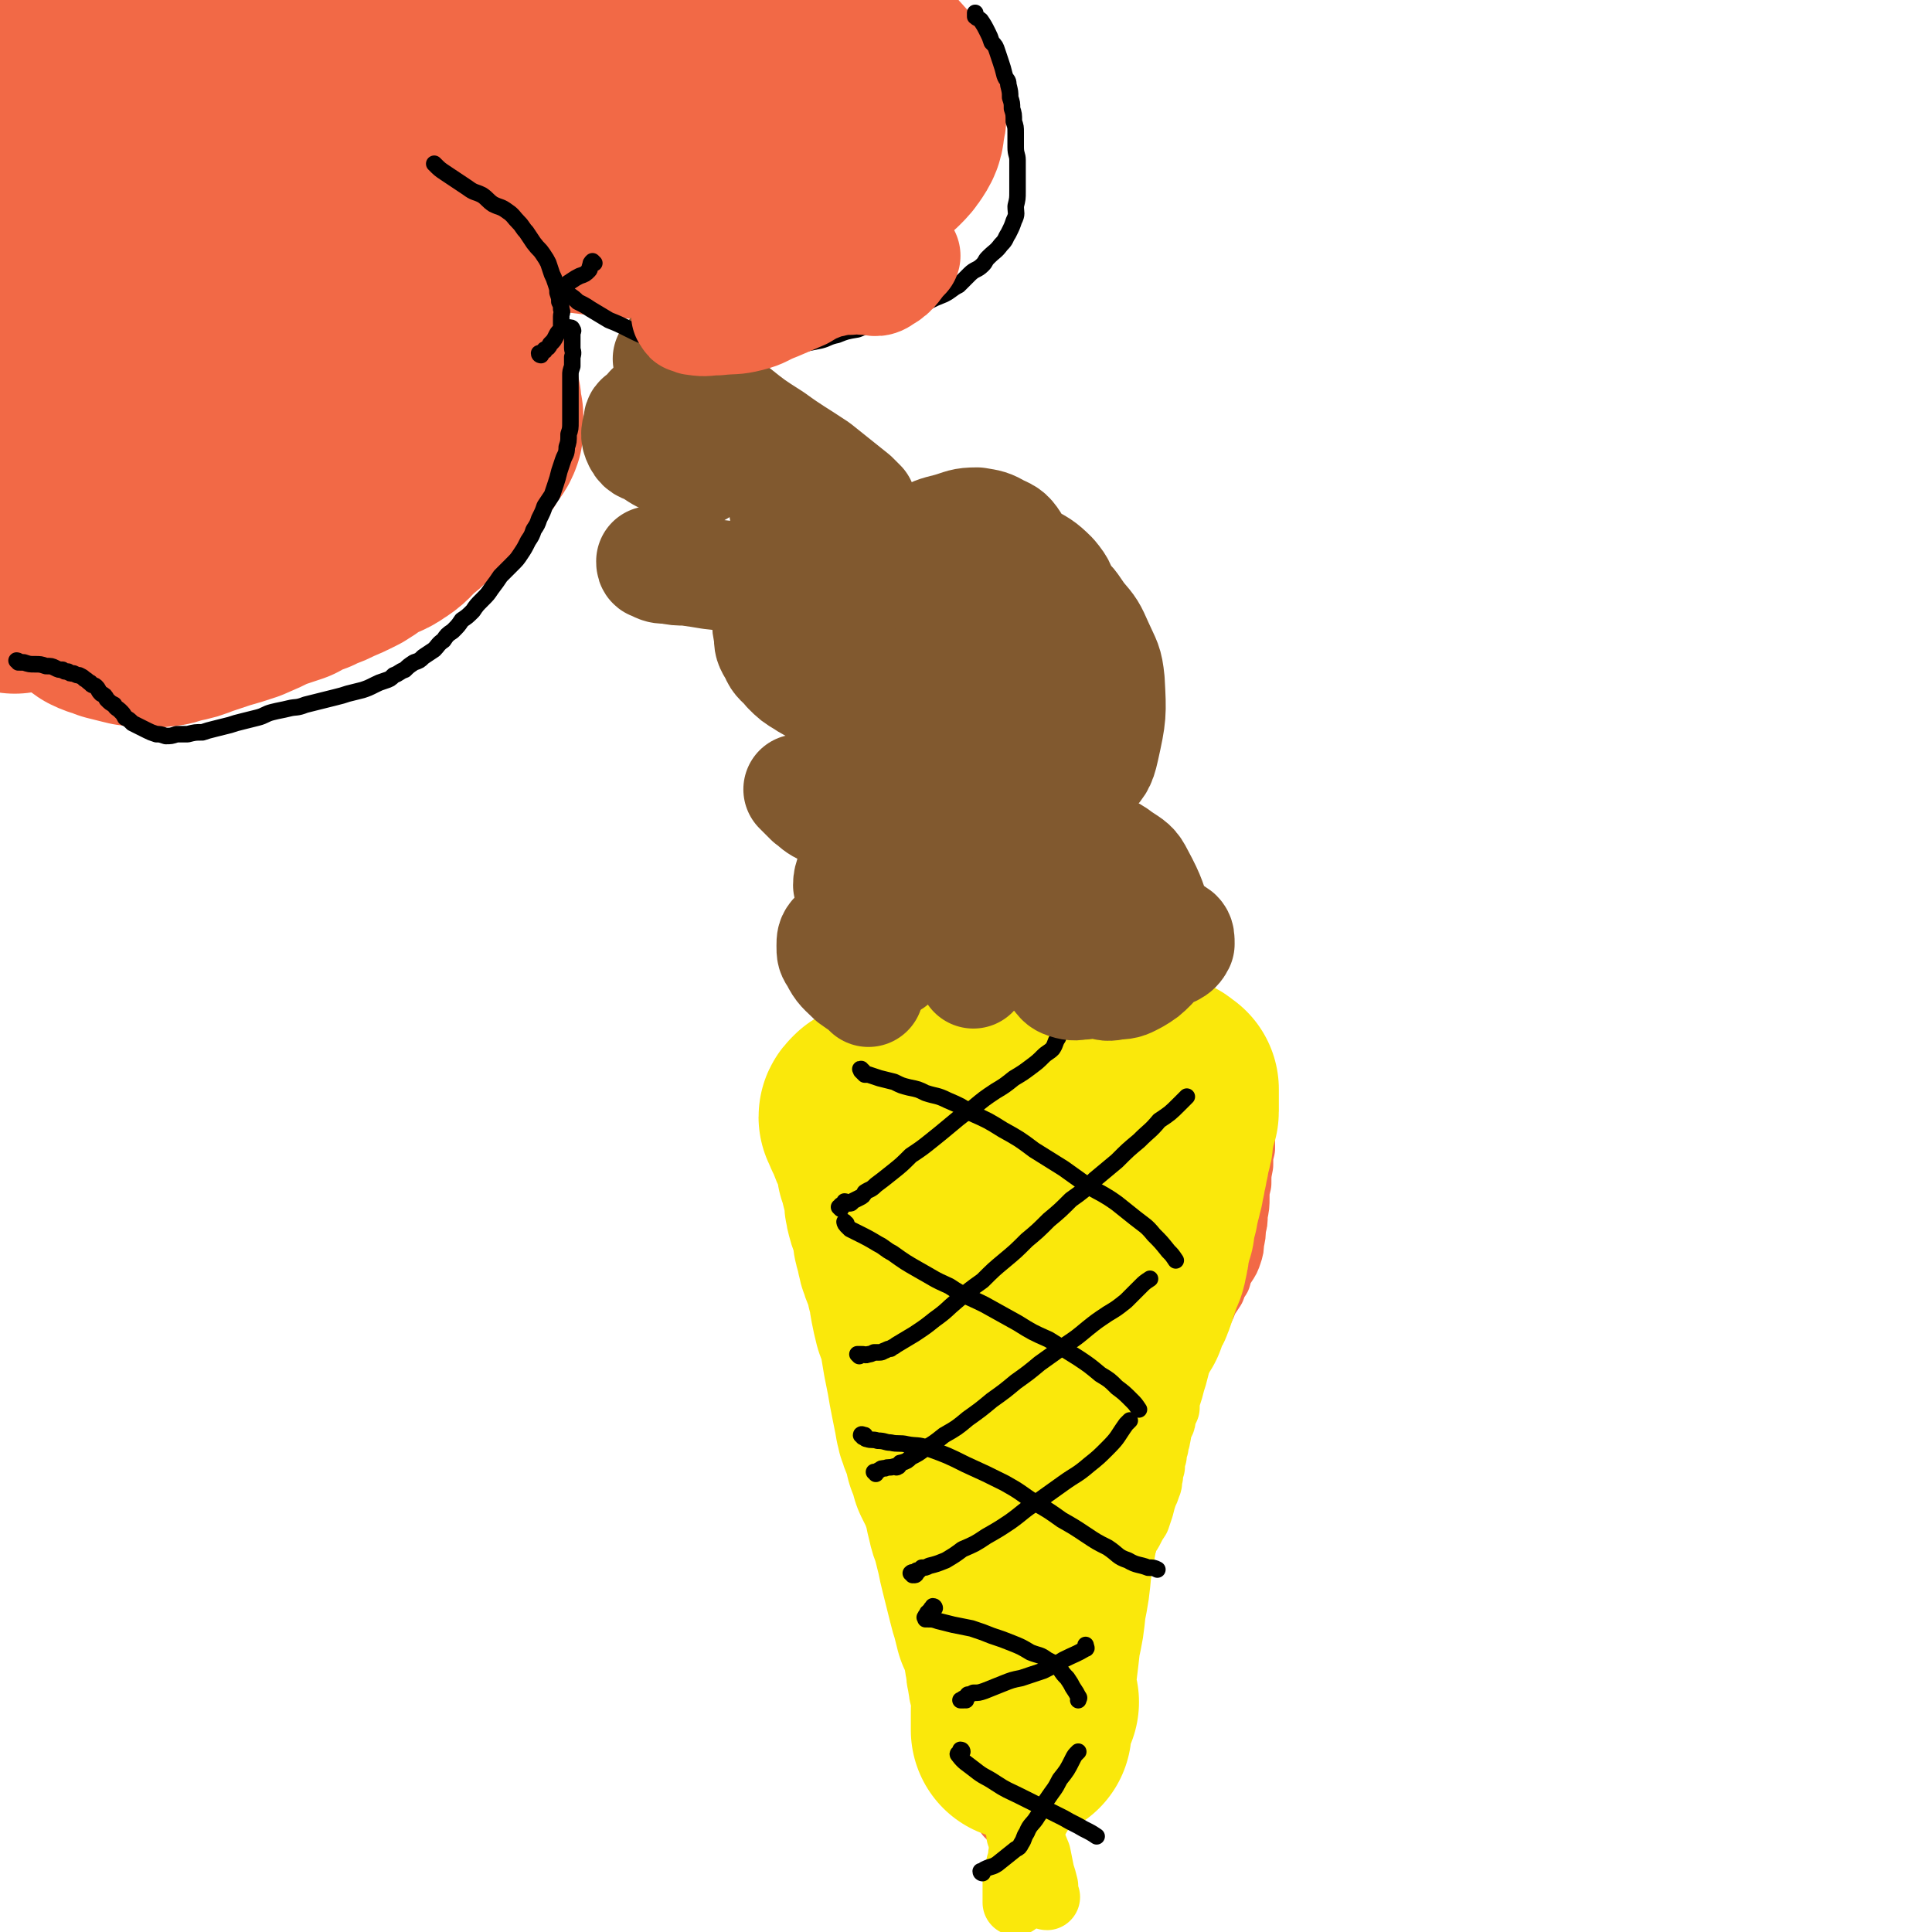 <svg viewBox='0 0 1050 1050' version='1.1' xmlns='http://www.w3.org/2000/svg' xmlns:xlink='http://www.w3.org/1999/xlink'><g fill='none' stroke='#F26946' stroke-width='36' stroke-linecap='round' stroke-linejoin='round'><path d='M549,987c0,0 -1,-1 -1,-1 1,0 1,0 2,0 0,1 0,1 1,1 1,0 1,0 1,0 1,-1 1,-1 1,-1 0,-1 -1,-1 -1,-1 0,0 0,0 0,0 0,0 0,-1 -1,-1 0,-1 -1,-1 -2,-2 -1,-2 -1,-2 -2,-3 -1,-3 -1,-3 -2,-6 -1,-4 -1,-4 -3,-8 -2,-6 -1,-6 -3,-11 -2,-6 -2,-6 -4,-11 -2,-6 -2,-6 -4,-12 -2,-6 -3,-6 -5,-13 -2,-7 -2,-7 -4,-14 -3,-7 -3,-7 -5,-14 -3,-7 -3,-7 -6,-14 -2,-6 -2,-7 -3,-13 -2,-6 -2,-6 -3,-12 -2,-5 -2,-5 -4,-10 -1,-5 -2,-4 -3,-9 -1,-4 -1,-4 -2,-7 -1,-4 -1,-4 -2,-8 -1,-4 -1,-4 -1,-8 -1,-3 -1,-3 -2,-6 0,-3 0,-3 0,-7 -1,-2 -1,-2 -2,-5 0,-3 0,-3 -1,-5 0,-3 0,-3 -1,-6 -1,-3 -1,-3 -1,-5 0,-3 0,-3 0,-5 0,-2 0,-2 -1,-5 0,-2 0,-2 -1,-5 0,-2 0,-2 -1,-5 -1,-2 0,-2 -1,-5 0,-2 -1,-2 -1,-4 -1,-3 -1,-3 -1,-6 0,-2 0,-2 0,-4 -1,-2 0,-2 -1,-4 0,-2 0,-2 0,-4 -1,-3 -1,-3 -1,-5 -1,-2 -1,-2 -1,-5 -1,-2 -1,-2 -1,-5 -1,-3 -1,-3 -1,-6 -1,-2 -1,-2 -2,-4 0,-3 0,-3 -1,-6 0,-2 0,-2 -1,-4 0,-3 0,-3 -1,-5 0,-3 -1,-3 -1,-5 0,-2 0,-2 0,-5 0,-2 -1,-2 -1,-4 0,-2 0,-2 -1,-4 0,-2 0,-2 -1,-4 0,-2 0,-2 0,-4 0,-1 -1,-1 -1,-3 -1,-2 0,-2 -1,-3 0,-2 -1,-2 -1,-4 0,-2 0,-2 1,-4 0,-2 0,-2 0,-4 -1,-2 -1,-2 -1,-4 0,-2 0,-2 0,-4 0,-2 0,-2 0,-4 0,-1 0,-1 0,-3 0,-2 -1,-2 -1,-4 0,-2 0,-2 -1,-3 0,-2 1,-2 0,-4 0,-1 0,-1 -1,-2 -1,-2 -1,-2 -1,-3 -1,-1 -1,-1 -1,-2 -1,-2 -1,-2 -1,-4 -1,-1 0,-1 -1,-1 0,-1 -1,-1 -1,-2 0,-1 0,-1 0,-2 0,-1 1,-1 0,-2 0,-1 -1,-1 -1,-2 0,0 1,0 1,-1 0,-1 0,-1 0,-2 -1,-1 -1,-1 -1,-2 0,-1 0,-1 0,-2 0,-1 0,-1 0,-2 0,-1 0,-1 0,-2 0,-1 0,-1 0,-1 0,-1 0,-1 0,-1 0,0 0,0 0,0 0,0 -1,-1 0,-1 1,0 1,0 2,0 2,0 2,0 3,0 2,0 2,0 4,0 4,0 4,0 7,0 5,0 5,0 9,0 6,0 6,0 12,0 7,-1 7,-1 14,-1 7,-1 7,-1 14,-1 7,-1 7,0 14,0 6,0 6,0 11,0 5,0 5,0 10,0 4,0 4,-1 7,-1 3,0 3,0 6,0 3,0 3,1 5,0 3,0 3,-1 6,-1 2,0 2,0 5,0 2,0 2,0 5,0 2,0 2,0 4,0 2,0 2,0 5,0 2,0 2,-1 4,-2 2,0 2,1 4,1 2,0 2,0 3,0 2,0 2,0 4,0 1,0 2,0 3,0 2,0 2,-1 3,-1 2,0 2,0 3,0 1,0 1,0 2,0 1,0 1,0 2,0 1,0 1,0 2,0 1,0 1,0 2,0 2,0 2,0 3,0 1,0 1,0 3,0 1,0 1,0 2,0 1,0 1,0 3,0 1,0 1,0 3,0 1,0 1,0 3,0 2,0 2,0 3,0 2,0 2,1 4,1 1,0 1,0 3,0 1,0 1,1 3,1 1,0 1,0 2,0 1,0 1,0 2,0 1,0 1,0 3,0 1,0 1,0 2,1 1,0 1,0 2,0 1,1 1,1 2,1 1,0 1,0 1,1 1,0 1,0 1,1 0,0 0,0 0,1 0,0 0,0 0,1 0,0 0,0 0,1 0,0 0,0 0,1 0,1 0,1 1,1 0,1 0,1 0,2 0,1 0,1 0,2 0,2 0,2 0,3 0,2 0,2 0,3 0,2 0,2 0,4 0,6 1,6 0,12 0,5 0,5 0,9 -1,4 -1,4 -1,9 -1,5 -1,5 -1,10 -1,4 -1,4 -1,8 0,4 0,4 -1,9 0,4 0,4 -1,7 0,4 0,4 -1,8 0,3 0,3 -1,6 -1,3 -1,3 -3,6 -2,3 -2,3 -3,7 -2,3 -2,3 -3,6 -2,3 -2,3 -4,6 -1,3 -1,3 -3,7 -1,3 -1,3 -3,6 -2,3 -2,3 -3,6 -2,3 -2,3 -3,6 -2,3 -1,3 -2,6 -2,4 -2,4 -3,8 -2,4 -1,4 -3,8 -1,4 0,4 -2,8 -1,5 -2,5 -3,9 -2,5 -2,5 -3,10 -2,4 -2,4 -4,8 -1,4 -1,4 -3,9 -1,4 -1,4 -3,8 -1,4 -1,4 -3,8 -2,4 -1,4 -3,8 -2,4 -2,4 -3,7 -2,4 -2,4 -4,8 -1,3 -1,3 -3,7 -1,3 -1,3 -3,6 -1,3 -1,3 -3,6 -2,4 -2,4 -3,7 -2,3 -2,3 -3,6 -2,3 -2,3 -4,5 -1,3 -1,3 -2,6 -1,3 -1,3 -2,6 -1,3 -1,3 -2,5 -1,3 -1,4 -2,7 -1,3 -2,3 -2,6 -1,3 -1,3 -2,7 0,2 0,2 -1,5 -1,4 -1,4 -2,8 0,4 0,4 -1,8 0,3 0,3 -1,6 0,3 0,3 -1,6 0,3 0,3 -1,7 0,2 0,2 -1,5 -1,2 -1,2 -1,4 0,2 0,2 -1,4 0,1 1,1 0,1 0,1 0,2 -1,2 0,-1 1,-1 1,-2 0,-1 -1,-1 -1,-1 0,0 0,0 0,0 0,0 0,0 0,-1 0,0 0,0 0,-1 0,0 -1,0 -1,-1 '/><path d='M541,781c0,0 -1,-1 -1,-1 1,0 1,1 2,2 1,1 1,1 1,1 1,0 1,1 1,1 0,1 0,1 0,3 0,1 0,1 0,3 1,6 0,6 1,11 2,10 2,10 5,19 3,10 3,10 6,20 2,8 3,8 5,16 2,8 2,8 4,16 2,6 2,6 3,13 1,5 1,5 2,10 0,1 0,3 1,3 0,0 1,-1 1,-3 0,-5 0,-5 0,-10 -1,-18 -1,-18 -2,-35 -1,-12 -1,-12 -1,-23 -1,-12 -1,-12 -2,-24 -1,-11 -1,-11 -3,-22 -1,-12 0,-12 -1,-23 -1,-10 -1,-10 -3,-20 -1,-7 -1,-7 -2,-14 -2,-4 -2,-5 -4,-8 0,-1 -1,0 -1,0 -2,3 -2,3 -2,6 -2,14 -2,14 -4,29 -2,21 -2,21 -4,43 -2,25 -3,24 -5,49 -2,18 -2,18 -1,36 1,9 1,10 5,18 1,5 3,4 6,7 4,2 4,2 7,3 3,0 4,0 7,-1 3,-2 3,-2 5,-5 4,-3 5,-3 7,-7 4,-5 3,-6 5,-12 2,-7 3,-7 3,-15 1,-9 1,-9 0,-19 0,-10 -1,-10 -2,-21 -1,-10 -1,-10 -3,-21 -1,-11 -1,-11 -3,-21 -2,-10 -1,-10 -3,-20 -2,-8 -2,-9 -4,-17 -2,-5 -2,-5 -5,-10 -1,-3 -1,-4 -3,-5 -1,-1 -2,0 -3,0 -2,1 -2,1 -3,3 -3,4 -2,5 -4,10 -1,7 -1,7 -3,13 -1,8 -1,9 -3,17 -1,9 -2,9 -3,18 -1,9 -1,9 -2,18 -1,8 -1,8 -1,17 0,6 0,6 1,12 0,4 0,4 2,7 0,1 1,1 2,0 1,-1 1,-2 1,-3 1,-4 1,-4 1,-8 1,-4 1,-5 1,-9 -1,-8 -1,-8 -2,-16 -4,-18 -4,-18 -9,-36 -5,-24 -5,-24 -11,-48 -6,-26 -6,-26 -13,-52 -4,-14 -3,-15 -9,-28 -2,-6 -3,-7 -7,-10 -1,-1 -1,2 -2,3 0,1 0,1 0,2 0,2 0,2 0,4 0,1 0,1 0,3 0,3 -1,3 0,6 2,9 3,8 6,17 4,15 4,15 8,30 5,21 5,22 9,43 4,17 4,17 7,35 1,9 1,9 2,19 1,5 1,5 3,10 1,1 2,2 3,2 2,0 2,-1 4,-3 2,-3 2,-3 3,-7 2,-10 2,-10 3,-20 1,-13 0,-13 1,-27 0,-11 1,-11 1,-23 0,-10 -1,-10 -2,-20 -2,-9 -2,-9 -3,-18 -2,-9 -1,-9 -3,-17 -2,-7 -3,-7 -5,-13 -2,-5 -1,-5 -3,-10 -1,-2 -2,-2 -3,-4 -2,-2 -2,-2 -3,-3 -2,-1 -2,-1 -4,-2 -1,0 -1,0 -3,-1 -1,0 -1,0 -3,-1 -1,0 -2,0 -2,1 -1,0 -2,0 -2,1 0,6 0,6 0,12 2,12 2,12 5,25 3,15 3,15 6,30 3,13 2,13 5,26 3,10 3,10 6,19 2,8 2,8 5,15 2,5 2,7 6,10 3,2 5,1 8,-1 5,-2 6,-3 9,-8 5,-8 5,-8 9,-17 6,-17 5,-18 9,-36 4,-16 5,-16 8,-32 2,-13 2,-13 4,-26 1,-9 1,-9 2,-17 1,-6 1,-6 1,-13 0,-3 0,-3 0,-7 0,-2 0,-2 0,-4 0,0 0,0 0,0 -1,2 -1,2 -1,3 0,2 0,2 -1,5 -1,6 -1,6 -2,12 -2,10 -2,10 -4,19 -2,11 -2,11 -3,21 -1,11 -1,11 -2,21 -1,9 -1,9 -1,19 0,7 0,7 2,14 1,6 0,7 3,12 2,3 3,4 6,5 3,1 4,1 7,-1 5,-2 5,-2 9,-6 5,-5 5,-5 8,-12 5,-7 5,-7 8,-15 3,-9 2,-9 4,-18 2,-9 2,-9 4,-19 1,-9 2,-9 3,-18 0,-6 -1,-6 -1,-13 0,-4 0,-4 0,-9 0,-1 0,-2 -1,-3 -1,0 -1,-1 -1,0 -1,0 -1,1 -1,2 -5,6 -5,6 -9,13 -10,14 -11,14 -18,29 -17,32 -18,32 -31,65 -4,11 -4,12 -4,23 0,7 2,7 5,13 3,6 3,7 7,11 3,3 3,2 7,3 4,2 4,2 8,2 3,1 4,1 7,0 7,-5 7,-5 12,-12 9,-12 9,-12 15,-26 8,-15 7,-16 13,-32 4,-13 4,-13 8,-26 2,-9 2,-9 2,-19 1,-8 1,-8 0,-15 0,-5 1,-5 -1,-9 -2,-5 -2,-5 -6,-9 -2,-1 -2,-1 -5,-1 -2,-1 -2,-1 -5,-1 -3,1 -3,1 -5,2 -4,1 -5,0 -8,2 -16,15 -16,16 -30,33 -7,8 -6,9 -11,18 -4,9 -6,9 -8,19 -2,9 0,9 0,18 0,8 -1,8 0,16 1,7 1,7 3,13 1,5 0,6 3,10 1,2 2,2 5,2 2,0 3,0 5,-3 4,-4 4,-5 6,-10 4,-8 4,-8 7,-17 3,-10 3,-10 5,-20 2,-11 2,-11 3,-23 2,-11 2,-11 2,-22 1,-10 1,-10 1,-20 -1,-8 0,-8 -1,-16 -1,-6 -1,-6 -4,-12 -4,-8 -5,-8 -11,-15 -2,-3 -3,-2 -6,-3 -4,-2 -4,-1 -8,-2 -4,-1 -4,-1 -7,-2 -4,-1 -3,-2 -7,-2 -3,-1 -3,-1 -6,-1 -3,-1 -3,-1 -6,0 -4,0 -4,0 -7,0 -3,0 -3,0 -6,1 -3,1 -3,1 -6,3 -2,2 -3,2 -4,5 -1,3 -1,4 1,7 1,5 1,6 4,9 6,5 7,5 14,8 9,5 9,5 18,8 10,3 10,3 20,4 10,2 10,2 21,1 10,0 10,-1 20,-2 9,-2 10,-1 19,-3 7,-2 6,-2 13,-5 5,-2 5,-1 9,-4 2,-1 4,-2 4,-4 0,-1 -1,-2 -3,-3 -2,-2 -3,-2 -6,-4 -4,-3 -4,-3 -10,-5 -5,-3 -5,-3 -11,-5 -6,-3 -6,-3 -12,-5 -7,-3 -7,-4 -15,-6 -9,-2 -9,-2 -17,-4 -10,-2 -10,-2 -20,-4 -10,-1 -10,0 -20,-1 -11,-1 -11,-1 -22,-1 -10,0 -10,0 -19,0 -7,0 -7,0 -14,0 -3,0 -3,1 -7,1 -1,0 -2,1 -3,1 0,0 1,0 1,0 2,1 2,1 3,2 5,0 5,-1 10,0 11,2 11,2 21,4 11,2 11,2 22,4 12,1 12,1 23,3 11,1 11,2 22,2 9,1 9,0 18,0 8,-1 8,-1 15,-3 7,-1 7,-1 13,-4 3,-2 3,-2 6,-5 2,-2 3,-2 4,-4 0,-2 0,-2 0,-4 -1,-2 0,-2 0,-3 -1,-1 -2,-1 -3,-1 -2,-1 -2,-1 -4,0 -2,0 -2,1 -4,1 -2,0 -2,0 -5,0 -5,0 -5,0 -10,1 -6,0 -6,-1 -12,0 -8,0 -8,0 -17,1 -8,0 -8,0 -17,1 -8,1 -8,1 -17,3 -8,2 -8,2 -17,4 -5,1 -5,1 -11,3 -3,2 -3,2 -7,4 -1,0 -2,1 -2,2 0,1 0,1 1,2 3,2 3,2 6,4 5,3 5,2 11,5 8,4 8,3 17,7 9,4 9,5 18,9 9,4 9,4 19,9 8,4 8,3 16,8 6,3 6,3 12,7 4,4 4,4 7,8 2,4 3,4 4,8 2,3 2,3 2,7 1,3 1,3 0,5 0,1 0,2 -1,2 -1,0 -1,-1 -1,-2 -2,-1 -2,-1 -4,-3 -3,-3 -3,-2 -6,-5 -3,-3 -3,-3 -6,-6 -4,-4 -4,-4 -7,-7 -5,-4 -5,-4 -9,-8 -5,-3 -5,-3 -10,-6 -5,-3 -5,-3 -9,-5 -4,-1 -5,-1 -9,-2 -4,-1 -4,-1 -8,-1 -3,-1 -3,0 -7,0 -2,0 -2,0 -5,0 -2,0 -2,0 -3,1 -2,2 -2,3 -3,5 -1,5 0,5 0,9 0,7 0,7 1,13 0,8 0,8 1,16 0,9 1,9 1,18 1,8 1,8 2,16 1,9 1,9 3,19 1,8 1,8 2,16 0,7 0,7 1,14 0,3 0,3 1,7 0,2 0,5 1,4 2,-5 2,-8 4,-16 4,-18 5,-18 7,-36 3,-18 3,-19 4,-37 1,-12 0,-12 0,-25 0,-7 -1,-7 -1,-15 -1,-3 -1,-3 -1,-7 0,-3 0,-3 0,-6 0,-3 -1,-3 -1,-6 0,-3 0,-3 0,-6 0,-3 0,-3 0,-5 0,-3 0,-3 0,-5 0,-1 0,-2 0,-2 1,0 1,1 1,2 1,2 1,2 1,5 1,9 1,9 1,18 1,16 2,16 1,32 0,23 0,23 -3,45 -2,17 -2,18 -6,34 -3,12 -4,12 -8,23 -1,3 -2,3 -3,6 -1,1 -2,2 -2,2 0,-3 1,-4 1,-8 1,-11 1,-11 2,-22 1,-14 1,-14 2,-28 0,-13 0,-13 -1,-27 0,-10 -1,-10 -2,-20 -1,-7 0,-7 -2,-14 -1,-6 -1,-6 -3,-12 -1,-4 -1,-4 -3,-9 -1,-3 -1,-3 -3,-7 -2,-4 -1,-4 -3,-7 -2,-4 -2,-3 -5,-7 -2,-2 -2,-2 -4,-5 -2,-1 -2,-1 -4,-2 -2,-1 -2,-1 -4,-1 -1,-1 -1,-1 -3,-2 -1,0 -1,0 -3,-2 -1,0 -1,-1 -2,-1 -1,-1 -1,0 -2,-1 -2,0 -1,-1 -3,-1 0,-1 -1,-1 -1,-1 -1,0 -1,-1 -1,-1 -1,0 -1,0 -2,0 0,1 -1,1 -1,2 0,5 1,5 1,10 0,11 0,11 1,23 2,17 3,17 5,34 3,15 3,16 6,31 2,13 2,13 6,26 2,9 2,9 6,19 2,8 3,8 5,17 2,6 1,6 1,12 1,5 1,5 1,11 0,5 0,5 0,10 0,5 0,5 0,10 0,4 0,4 0,9 0,5 0,5 0,10 1,3 1,3 1,7 0,1 0,1 0,3 '/></g>
<g fill='none' stroke='#FAE80B' stroke-width='36' stroke-linecap='round' stroke-linejoin='round'><path d='M472,651c0,-1 -1,-1 -1,-1 0,-1 0,-1 1,-1 1,-3 1,-3 2,-6 1,-3 1,-3 2,-6 0,0 0,0 0,0 0,2 -1,2 0,4 0,4 1,4 2,7 2,5 2,5 4,9 2,5 3,5 4,10 2,6 2,6 3,12 2,7 1,7 2,14 1,8 2,8 3,16 0,10 0,10 0,20 1,10 1,10 1,20 1,10 1,10 1,20 1,9 1,9 1,18 1,8 0,8 1,16 2,8 3,8 5,15 2,8 2,8 4,15 2,6 2,6 4,12 2,5 2,5 4,10 2,5 3,5 5,9 1,2 1,3 3,5 1,2 2,2 4,4 1,2 1,2 3,4 1,3 1,3 3,5 1,3 1,3 3,5 1,3 2,3 3,5 1,2 1,2 2,4 1,2 1,2 2,5 0,2 0,2 0,4 0,2 0,2 0,4 0,2 0,2 0,4 0,2 0,3 0,5 1,2 1,2 1,4 1,2 1,1 1,3 1,2 1,2 1,3 0,2 1,2 0,3 -1,2 -2,1 -4,2 '/><path d='M477,657c0,0 -1,-1 -1,-1 -1,0 0,1 0,2 -1,0 -1,0 -1,1 -2,2 -2,2 -2,5 -1,4 -2,4 -2,8 1,5 1,5 3,11 1,5 2,5 3,10 2,5 2,5 4,11 1,5 2,5 4,11 2,5 2,5 4,11 2,6 1,6 3,13 1,8 1,8 3,15 1,8 1,8 3,15 1,9 1,9 3,18 2,9 2,9 3,17 2,8 2,8 3,16 2,7 2,7 4,15 1,8 1,8 3,16 2,8 2,8 4,16 1,7 1,7 3,14 1,7 1,7 3,14 2,6 1,6 3,11 2,5 2,5 3,10 2,4 1,4 3,8 1,3 1,3 2,7 1,3 1,3 2,6 1,3 1,3 3,5 1,2 1,2 3,4 1,2 1,2 2,4 2,2 2,2 3,4 1,1 1,1 2,3 1,1 1,1 2,3 0,1 0,1 0,3 0,2 0,2 0,3 0,2 0,2 0,3 0,2 0,2 0,4 0,1 0,1 0,3 0,0 0,0 0,1 0,0 0,0 0,1 0,0 0,0 0,0 0,0 0,0 0,-1 0,-1 0,-1 0,-2 1,-3 1,-3 1,-5 1,-5 1,-5 2,-9 1,-6 1,-6 3,-12 2,-8 2,-8 4,-16 3,-8 3,-8 6,-16 4,-9 4,-9 8,-18 3,-8 3,-8 7,-16 5,-7 5,-7 10,-15 4,-5 4,-5 7,-11 3,-5 4,-5 6,-10 3,-4 2,-4 5,-9 1,-3 1,-3 3,-6 2,-4 2,-4 4,-7 1,-3 1,-3 2,-6 1,-4 1,-4 2,-7 1,-2 1,-2 2,-5 1,-2 0,-2 1,-5 0,-3 0,-3 1,-5 0,-3 0,-3 1,-6 0,-2 0,-2 1,-5 0,-3 1,-3 1,-5 1,-3 0,-3 1,-6 1,-2 2,-2 2,-5 1,-3 1,-3 2,-5 0,-4 0,-4 1,-7 1,-3 1,-3 2,-7 1,-3 1,-3 2,-7 1,-4 1,-4 2,-7 1,-3 1,-3 2,-6 1,-4 1,-4 2,-7 1,-3 1,-3 2,-6 1,-3 1,-3 2,-7 1,-3 1,-3 2,-7 1,-4 1,-3 2,-7 1,-4 1,-4 1,-8 1,-4 1,-4 2,-8 0,-4 0,-4 0,-7 1,-4 0,-4 0,-8 0,-3 1,-3 1,-7 1,-3 1,-3 1,-6 0,-4 0,-4 0,-7 1,-2 0,-2 1,-5 0,-3 1,-3 1,-5 0,-3 0,-3 -1,-6 0,-2 0,-2 0,-5 0,-3 0,-3 0,-5 0,-3 0,-3 0,-5 0,-3 0,-3 0,-5 0,-2 1,-2 0,-3 0,-2 0,-2 -1,-3 0,-2 1,-2 0,-4 0,-2 0,-1 -1,-3 -1,-1 -1,0 -1,-1 -1,-2 0,-2 -1,-3 -1,-1 -1,-1 -2,-2 -1,-1 -1,-1 -3,-2 -2,0 -2,0 -4,0 -2,-1 -2,-1 -5,-2 -3,-1 -3,-1 -6,-2 -3,-1 -3,-1 -6,-1 -5,-1 -5,-1 -10,-2 -5,-1 -5,-1 -11,-2 -6,-1 -6,-1 -13,-2 -6,-1 -6,-1 -12,-1 -7,-1 -7,-2 -13,-2 -7,-1 -7,-1 -13,-1 -6,-1 -6,-1 -11,-1 -6,-1 -6,0 -12,0 -5,0 -5,0 -9,0 -5,0 -5,0 -9,0 -4,0 -4,0 -8,0 -4,0 -4,0 -8,0 -3,0 -3,0 -6,0 -2,0 -2,0 -5,0 -2,0 -2,-1 -5,0 -1,0 -1,0 -2,1 -1,1 -1,1 -1,1 -1,1 -1,1 -1,1 0,1 1,1 1,2 0,0 0,0 0,0 1,1 1,1 1,2 1,1 0,1 0,2 1,2 1,2 2,4 0,4 1,4 1,7 0,5 -1,5 0,9 0,6 0,6 1,12 1,7 1,7 1,14 1,6 1,6 1,12 1,6 1,6 1,12 1,7 1,7 1,13 1,7 1,7 1,13 1,7 1,7 3,14 1,7 0,7 2,14 0,6 1,6 2,11 1,6 1,6 2,11 1,5 1,5 2,10 1,6 1,6 2,11 2,5 2,4 4,9 1,5 1,5 3,11 2,5 2,5 3,10 2,6 1,6 3,12 2,6 2,6 3,12 2,8 1,8 3,16 1,8 1,8 3,15 1,9 1,9 2,18 2,8 2,8 4,16 2,8 2,8 4,15 2,7 1,8 3,15 2,6 2,6 4,12 0,4 0,4 0,8 0,3 1,3 0,7 0,2 0,2 -1,3 -1,1 -1,1 -2,2 '/></g>
<g fill='none' stroke='#FAE80B' stroke-width='120' stroke-linecap='round' stroke-linejoin='round'><path d='M562,648c-1,0 -1,-1 -1,-1 -1,0 -1,1 -1,1 -1,0 -1,0 -1,1 -2,2 -2,2 -2,5 -1,3 -1,3 0,7 0,4 1,4 1,8 1,5 0,5 1,9 1,4 1,4 2,9 1,4 1,4 2,9 1,4 1,4 2,8 0,3 0,4 1,7 1,3 1,2 2,5 1,2 0,2 1,4 0,0 1,0 1,0 0,0 0,-1 0,-2 -1,-1 -1,-1 -1,-3 -1,-2 -1,-2 -2,-5 -1,-5 -1,-5 -2,-9 -2,-5 -1,-5 -2,-10 -2,-6 -2,-6 -3,-12 -1,-5 -1,-5 -3,-11 -2,-3 -2,-3 -3,-7 -2,-3 -2,-3 -3,-5 -1,-2 -1,-2 -2,-3 -1,-1 -1,-1 -2,-1 0,0 -1,0 -1,1 1,0 2,0 3,0 0,0 0,0 0,0 1,-1 1,-1 2,-1 1,-1 1,-1 2,-1 1,0 1,0 2,-1 1,0 1,0 2,-1 1,0 1,0 3,-1 1,0 1,0 2,0 1,0 1,0 2,0 1,0 1,-1 2,-1 1,0 1,1 2,0 1,0 1,0 2,-1 1,0 1,0 3,0 1,0 1,0 3,0 1,0 1,0 3,0 2,0 2,0 4,0 1,0 1,0 3,0 1,0 1,0 2,0 1,0 1,0 2,0 1,0 1,0 2,0 0,0 1,1 1,0 0,0 0,0 0,0 0,-1 0,-1 0,-1 0,-1 0,-1 0,-1 0,-1 0,-1 0,-1 -1,-1 -1,-1 -2,-2 -2,0 -2,0 -4,0 -1,-1 -2,-1 -3,-1 -2,-1 -2,-2 -4,-3 -3,-1 -3,-1 -5,-2 -3,-1 -3,-1 -5,-2 -3,-1 -3,-1 -6,-2 -2,-1 -2,-1 -5,-2 -3,-1 -3,-1 -5,-2 -3,-1 -3,-1 -5,-2 -3,-1 -3,-1 -6,-1 -2,-1 -2,-1 -4,-1 -1,-1 -1,-1 -3,-2 -1,0 -1,0 -3,0 0,0 -1,0 -1,0 0,0 0,0 0,0 0,0 0,0 0,0 -1,0 -1,0 -2,0 '/><path d='M475,606c0,-1 0,-1 -1,-1 0,0 0,0 0,0 -1,1 -1,1 -1,1 -1,1 -1,1 0,2 0,1 1,1 1,3 3,5 2,6 5,11 1,3 1,3 2,6 1,3 1,3 1,6 1,3 2,3 2,7 1,4 1,4 2,7 0,5 0,5 1,9 1,4 2,4 3,9 1,5 0,5 2,10 1,6 1,6 3,11 2,5 2,5 3,10 2,5 1,5 2,10 1,5 1,5 2,9 2,5 2,5 3,9 1,6 1,6 2,12 1,5 1,5 2,10 1,6 1,6 2,11 1,5 1,5 2,10 1,6 1,6 3,11 2,5 2,5 3,10 2,5 2,5 3,9 2,4 2,4 4,8 1,4 2,4 3,9 1,5 1,5 2,9 1,5 2,5 3,10 1,4 1,4 2,8 1,5 1,5 2,9 1,4 1,4 2,8 1,4 1,4 2,8 1,4 1,4 2,7 1,4 1,4 2,8 2,3 1,3 3,7 1,4 1,4 2,8 0,2 0,2 1,5 0,4 0,4 1,7 0,3 0,3 1,5 0,3 0,3 1,5 0,2 0,2 1,4 0,1 0,1 1,1 0,1 1,1 1,1 0,0 1,0 1,0 0,0 0,0 -1,0 0,0 -1,0 -1,0 0,1 1,1 0,2 0,0 0,-1 0,0 -1,0 -1,1 -1,2 0,0 0,0 0,0 0,1 -1,1 -1,1 0,1 0,1 0,2 0,0 0,0 0,1 0,0 0,0 0,1 0,0 0,0 0,0 0,1 0,1 0,2 0,0 0,0 0,1 0,0 0,0 0,1 0,0 0,0 0,1 0,1 0,2 0,1 0,-1 0,-2 0,-4 0,-3 0,-3 1,-7 0,-4 0,-4 1,-8 0,-7 0,-7 1,-14 1,-8 1,-8 2,-17 2,-9 2,-9 3,-19 2,-10 2,-10 3,-21 2,-11 2,-11 4,-23 1,-11 1,-11 3,-22 1,-9 1,-9 3,-17 1,-9 1,-9 3,-17 1,-6 2,-6 4,-13 2,-5 2,-5 4,-10 2,-5 2,-5 4,-10 2,-3 2,-3 5,-7 2,-3 1,-3 4,-6 1,-3 2,-3 3,-5 2,-4 2,-4 4,-7 1,-3 1,-3 2,-6 2,-3 2,-3 3,-6 1,-3 1,-3 2,-6 1,-3 1,-3 2,-6 1,-3 2,-3 2,-6 1,-3 1,-3 1,-6 1,-3 1,-3 1,-5 1,-3 1,-3 2,-6 0,-2 0,-2 0,-5 1,-2 1,-2 2,-5 0,-2 0,-2 1,-5 0,-2 0,-2 1,-4 0,-2 0,-2 1,-4 0,-3 0,-3 1,-5 0,-3 0,-3 1,-5 0,-3 0,-3 1,-5 0,-3 0,-3 1,-6 1,-2 1,-2 1,-5 1,-3 0,-3 1,-5 0,-3 1,-3 1,-5 0,-2 1,-2 1,-3 0,-2 0,-2 0,-4 0,-1 0,-1 0,-2 0,0 0,0 0,0 0,0 0,0 0,0 0,-1 0,-1 0,-2 0,0 0,0 0,-1 0,0 0,0 0,0 0,-1 0,-1 0,-2 0,0 0,0 0,-1 -1,0 -1,0 -2,-1 0,0 0,-1 -1,-1 -1,0 -1,0 -2,0 -1,0 -1,-1 -3,-1 -2,0 -2,0 -5,0 -3,0 -3,0 -7,0 -4,0 -4,0 -9,0 -5,0 -5,0 -11,0 -5,0 -5,0 -11,0 -6,0 -6,0 -11,0 -6,-1 -6,0 -12,0 -5,0 -5,-1 -11,-1 -5,0 -5,0 -10,0 -5,0 -5,0 -11,0 -4,0 -4,0 -9,0 -4,0 -4,0 -8,0 -3,0 -3,0 -6,1 -2,0 -2,0 -3,0 -1,0 -2,1 -2,1 0,1 0,1 0,1 0,1 -1,1 -1,1 -4,3 -4,3 -7,6 '/></g>
<g fill='none' stroke='#000000' stroke-width='9' stroke-linecap='round' stroke-linejoin='round'><path d='M508,874c0,0 0,-1 -1,-1 0,0 0,1 0,1 -1,0 -1,0 -1,1 -1,0 -1,1 -1,1 -1,1 -1,0 -1,1 -1,1 -1,1 -1,2 -1,0 0,0 0,1 0,0 0,0 0,0 0,0 0,0 1,0 3,0 3,0 6,1 4,1 4,1 8,2 5,1 5,1 10,2 6,2 6,2 11,4 6,2 6,2 11,4 5,2 5,2 10,5 5,2 5,1 9,4 4,2 4,2 7,5 2,3 2,3 4,5 2,3 2,3 3,5 2,3 2,3 3,5 1,1 0,1 0,2 '/><path d='M469,781c0,-1 -1,-1 -1,-1 0,-1 1,0 2,0 0,1 0,2 1,2 3,1 3,0 6,1 4,0 4,1 7,1 4,1 5,0 9,1 5,1 6,0 11,2 11,4 11,4 21,9 11,5 11,5 21,10 9,5 8,5 17,11 7,4 7,4 14,9 7,4 7,4 13,8 6,4 6,4 12,7 6,4 5,5 11,7 5,3 6,2 11,4 3,0 3,0 5,1 '/><path d='M460,665c-1,0 -1,-1 -1,-1 0,0 0,1 1,2 1,1 1,1 2,2 2,1 2,1 4,2 6,3 6,3 11,6 4,2 4,3 8,5 7,5 7,5 14,9 9,5 8,5 17,9 9,6 9,5 19,10 9,5 9,5 18,10 8,5 8,5 17,9 8,5 8,5 16,10 6,4 6,4 12,9 5,3 5,3 9,7 4,3 4,3 8,7 2,2 2,2 4,5 '/><path d='M469,582c-1,0 -1,-1 -1,-1 -1,0 0,0 0,1 1,1 1,1 2,2 1,0 1,0 2,0 3,1 3,1 6,2 4,1 4,1 8,2 4,2 4,2 8,3 5,1 5,1 9,3 6,2 6,1 12,4 7,3 7,3 13,7 9,4 9,4 17,9 9,5 9,5 17,11 8,5 8,5 16,10 7,5 7,5 14,10 7,4 8,4 15,9 5,4 5,4 10,8 5,4 6,4 10,9 4,4 4,4 8,9 2,2 2,2 4,5 '/><path d='M457,657c0,0 -1,-1 -1,-1 0,0 0,0 1,0 0,0 0,0 0,-1 1,0 1,0 1,0 1,-1 1,-1 1,-2 1,0 1,1 2,1 1,0 1,0 1,0 1,0 1,-1 1,-1 2,-1 2,-1 4,-2 2,-1 2,-1 3,-3 3,-2 3,-1 6,-4 4,-3 4,-3 9,-7 5,-4 5,-4 10,-9 6,-4 6,-4 11,-8 5,-4 5,-4 11,-9 6,-5 6,-5 12,-9 6,-5 6,-5 12,-9 5,-3 5,-3 10,-7 5,-3 5,-3 9,-6 4,-3 4,-3 7,-6 2,-2 3,-2 5,-4 2,-3 1,-3 3,-6 '/><path d='M467,737c0,0 -1,-1 -1,-1 0,0 1,0 2,0 0,1 0,0 1,0 1,0 1,1 3,0 1,0 1,0 3,-1 1,0 2,0 3,0 2,0 2,-1 3,-1 2,-1 2,-1 3,-1 1,-1 2,-1 3,-2 5,-3 5,-3 10,-6 6,-4 6,-4 11,-8 7,-5 6,-5 12,-10 7,-6 7,-6 14,-11 6,-6 6,-6 12,-11 6,-5 6,-5 12,-11 6,-5 6,-5 12,-11 6,-5 6,-5 12,-11 7,-5 7,-5 13,-11 6,-5 6,-5 12,-10 6,-6 6,-6 12,-11 6,-6 6,-5 11,-11 6,-4 6,-4 11,-9 2,-2 2,-2 4,-4 '/><path d='M476,801c0,-1 -1,-1 -1,-1 0,0 1,0 1,0 1,0 1,-1 2,-1 1,-1 1,-1 3,-1 2,-1 2,0 5,-1 1,0 1,1 2,0 1,0 0,-1 1,-1 0,-1 0,-1 1,-1 3,-1 3,-1 5,-3 4,-2 4,-2 8,-5 5,-3 5,-3 10,-7 7,-4 7,-4 13,-9 7,-5 7,-5 13,-10 7,-5 7,-5 13,-10 7,-5 7,-5 13,-10 7,-5 7,-5 14,-10 6,-4 6,-4 12,-9 5,-4 5,-4 11,-8 5,-3 5,-3 10,-7 4,-4 4,-4 8,-8 2,-2 2,-2 5,-4 '/><path d='M496,856c0,-1 -1,-1 -1,-1 1,-1 1,0 2,0 1,0 0,1 0,1 1,0 1,-1 1,-1 0,0 0,-1 0,-1 0,-1 1,0 1,0 1,-1 1,-1 2,-2 2,0 2,0 4,-1 4,-1 4,-1 9,-3 5,-3 5,-3 9,-6 7,-3 7,-3 13,-7 7,-4 7,-4 13,-8 7,-5 7,-6 15,-11 7,-5 7,-5 14,-10 7,-5 7,-4 14,-10 5,-4 5,-4 10,-9 6,-6 5,-6 10,-13 1,-1 1,-1 2,-2 '/><path d='M525,924c0,0 -1,0 -1,-1 0,0 1,1 0,1 0,0 0,0 -1,0 0,0 -1,0 -1,0 1,0 1,-1 2,-1 0,0 0,0 1,0 1,-1 0,-1 1,-2 1,0 1,0 3,-1 3,0 3,0 6,-1 5,-2 5,-2 10,-4 5,-2 5,-2 10,-3 6,-2 6,-2 12,-4 6,-3 6,-3 11,-6 6,-3 7,-3 12,-6 1,0 0,-1 0,-2 '/></g>
<g fill='none' stroke='#F26946' stroke-width='120' stroke-linecap='round' stroke-linejoin='round'><path d='M8,317c0,0 -1,-1 -1,-1 0,0 1,0 1,0 4,0 4,0 8,-1 3,0 3,0 5,0 2,0 2,0 4,0 1,0 1,0 2,0 1,0 1,0 2,0 1,0 2,0 3,0 3,1 3,1 5,2 3,1 2,1 5,3 3,2 3,2 6,4 3,2 3,3 6,5 4,2 4,1 8,3 4,1 4,1 8,2 4,1 4,1 8,1 4,0 4,1 9,0 4,0 4,-1 9,-2 5,-1 5,-1 10,-3 6,-2 6,-2 12,-4 7,-2 7,-2 13,-4 7,-3 7,-3 13,-6 6,-2 6,-2 12,-4 5,-3 5,-3 11,-5 5,-3 6,-2 11,-5 5,-2 5,-2 11,-5 5,-3 4,-3 9,-6 5,-3 6,-2 10,-5 5,-3 5,-4 9,-8 4,-3 4,-3 8,-7 9,-8 9,-8 16,-17 4,-4 4,-3 7,-8 3,-3 3,-3 5,-7 2,-3 3,-3 4,-6 0,-4 0,-4 0,-7 -1,-4 -1,-4 -1,-7 -1,-4 -1,-4 -2,-7 -1,-4 -1,-4 -2,-8 -1,-5 -1,-5 -2,-10 -2,-4 -2,-4 -3,-9 -2,-5 -3,-4 -5,-9 -2,-5 -2,-5 -4,-10 -2,-5 -2,-5 -5,-10 -2,-5 -2,-5 -5,-10 -3,-5 -3,-5 -6,-10 -3,-5 -3,-5 -5,-10 -3,-4 -3,-5 -5,-9 -3,-5 -3,-5 -6,-10 -3,-5 -3,-5 -6,-9 -3,-5 -3,-4 -6,-9 -3,-4 -3,-4 -6,-8 -3,-4 -3,-4 -6,-8 -3,-4 -3,-4 -6,-8 -2,-3 -2,-3 -5,-7 -2,-2 -3,-2 -5,-5 -2,-3 -2,-3 -4,-5 -2,-2 -2,-2 -4,-3 -2,-1 -2,0 -4,-1 '/><path d='M240,96c0,-1 -1,-2 -1,-1 1,0 1,1 3,2 1,1 1,0 2,1 2,0 2,0 3,1 4,1 4,1 8,2 2,1 2,1 4,1 3,1 3,1 5,1 5,1 5,2 10,3 6,1 6,0 12,1 7,1 7,2 14,3 7,0 7,0 14,0 8,1 8,1 15,2 6,0 6,0 12,1 7,0 7,1 13,1 6,0 7,0 13,0 11,-1 11,-1 22,-2 5,-1 5,-1 11,-1 6,-1 5,-1 11,-2 6,-1 6,-1 11,-3 6,-1 6,-1 11,-3 5,-2 5,-1 10,-3 5,-2 5,-2 10,-4 5,-3 5,-3 10,-5 4,-3 4,-3 9,-6 3,-2 3,-2 7,-5 3,-3 3,-3 5,-6 2,-3 2,-4 2,-7 1,-3 1,-3 1,-7 -1,-3 -1,-3 -2,-6 -2,-3 -1,-4 -3,-7 -2,-3 -2,-3 -5,-6 -3,-4 -4,-3 -7,-7 -5,-3 -4,-4 -9,-7 -5,-4 -5,-4 -10,-7 -6,-4 -6,-4 -12,-8 -6,-3 -6,-3 -12,-6 -6,-3 -6,-3 -12,-6 -6,-3 -6,-3 -12,-5 -6,-3 -6,-2 -12,-4 -6,-2 -6,-2 -12,-3 -5,-1 -5,-2 -11,-2 -5,-1 -5,-1 -9,-1 -4,1 -4,1 -9,1 -2,1 -2,0 -5,1 -2,1 -2,1 -3,2 0,1 0,1 1,2 1,1 2,1 4,2 3,2 4,2 8,3 5,2 5,2 10,3 8,2 8,1 17,2 8,1 8,1 15,2 7,1 7,1 14,2 4,1 6,1 9,1 0,0 -1,0 -2,0 -6,0 -6,0 -13,0 -18,0 -18,-1 -36,0 -24,1 -24,1 -48,3 -20,2 -20,1 -40,4 -26,3 -26,4 -51,8 -7,1 -7,0 -14,3 -9,3 -9,4 -17,8 -3,1 -3,0 -5,2 -2,1 -2,1 -3,3 -1,2 -2,2 -1,3 0,2 0,3 1,3 5,2 5,3 10,3 15,1 16,0 31,-1 20,-1 20,-1 40,-3 17,-2 18,-1 34,-5 16,-4 17,-4 31,-11 3,-1 4,-2 3,-4 0,-2 -2,-3 -5,-4 -9,-2 -9,-2 -18,-2 -17,-1 -17,-2 -34,1 -24,3 -25,3 -48,11 -34,11 -34,11 -65,26 -30,15 -31,14 -57,34 -20,16 -19,17 -35,37 -11,14 -13,14 -19,30 -7,17 -6,18 -7,37 -1,9 -1,9 3,17 3,8 3,9 9,13 7,5 9,7 17,6 14,-1 15,-2 28,-8 18,-9 19,-9 35,-22 15,-11 15,-12 27,-26 5,-5 5,-6 8,-13 3,-5 5,-6 4,-12 -1,-4 -3,-4 -7,-6 -3,-3 -3,-4 -7,-5 -7,-1 -8,-3 -14,-1 -16,4 -16,5 -30,13 -19,10 -20,9 -35,23 -17,17 -16,18 -29,38 -10,15 -10,16 -17,32 -4,8 -4,9 -5,17 -1,6 -2,8 1,11 3,4 5,5 10,4 14,-3 15,-4 27,-13 22,-15 23,-15 41,-35 26,-26 25,-27 46,-57 20,-29 25,-27 37,-59 14,-36 13,-40 14,-76 1,-8 -3,-11 -11,-13 -17,-3 -20,-1 -39,3 -15,3 -16,3 -30,10 -21,9 -22,9 -41,22 -20,13 -21,13 -38,30 -16,16 -15,18 -30,36 -11,14 -14,13 -23,29 -4,8 -5,11 -3,18 1,4 6,4 9,3 1,0 -2,-2 -1,-4 7,-16 9,-16 18,-31 15,-24 18,-23 31,-48 12,-23 10,-24 19,-48 7,-17 9,-16 13,-34 3,-8 2,-10 0,-17 -1,-4 -3,-5 -6,-5 -5,0 -6,1 -10,4 -9,7 -10,6 -17,15 -17,21 -16,22 -29,46 -13,23 -18,23 -23,49 -3,13 4,14 6,28 8,47 14,86 14,95 0,6 -24,-34 -16,-65 27,-96 43,-95 87,-189 13,-29 14,-28 28,-56 4,-7 4,-7 7,-14 '/></g>
<g fill='none' stroke='#000000' stroke-width='9' stroke-linecap='round' stroke-linejoin='round'><path d='M294,193c0,0 -1,0 -1,-1 0,0 1,0 2,-1 1,0 1,0 1,-1 2,-1 2,-1 3,-3 2,-2 2,-2 3,-4 1,-2 1,-2 2,-3 1,-1 1,-1 1,-2 0,0 0,0 0,0 0,-1 0,-1 0,-2 0,-1 0,-1 0,-2 0,-1 0,-1 0,-2 0,-2 1,-2 0,-4 0,-2 0,-2 -1,-4 0,-2 0,-2 -1,-5 0,-2 0,-2 -1,-5 -1,-3 -1,-3 -2,-5 -1,-3 -1,-3 -2,-6 -1,-2 -1,-2 -3,-5 -2,-3 -2,-2 -5,-6 -2,-3 -2,-3 -4,-6 -2,-2 -2,-3 -4,-5 -3,-3 -3,-4 -6,-6 -4,-3 -4,-2 -8,-4 -3,-2 -3,-3 -6,-5 -4,-2 -4,-1 -8,-4 -3,-2 -3,-2 -6,-4 -3,-2 -3,-2 -6,-4 -3,-2 -3,-2 -6,-5 '/></g>
<g fill='none' stroke='#81592F' stroke-width='60' stroke-linecap='round' stroke-linejoin='round'><path d='M355,223c-1,0 -1,-1 -1,-1 -1,0 -1,1 -1,1 -1,1 -1,1 -1,1 -1,1 -1,1 -2,2 -2,2 -3,1 -3,4 -1,5 -2,6 0,10 2,4 4,3 7,5 6,4 6,4 12,6 7,3 7,3 14,5 '/><path d='M355,306c-1,0 -1,-1 -1,-1 0,1 0,2 1,2 4,2 4,2 8,2 5,1 5,1 10,1 7,1 7,1 13,2 9,1 9,1 17,2 '/><path d='M498,332c0,0 -1,-1 -1,-1 0,0 0,0 0,1 0,1 0,1 0,2 -1,3 0,3 0,6 -1,5 -1,5 -2,11 0,6 0,6 -1,13 0,6 -1,6 -2,13 -1,6 -1,6 -3,13 0,3 0,3 -1,6 '/><path d='M466,361c-1,-1 -1,-2 -1,-1 -1,0 -1,1 -2,1 -2,1 -2,1 -4,1 -3,1 -3,1 -5,2 -2,2 -2,2 -2,5 1,4 1,5 4,9 8,10 8,10 17,19 13,14 13,13 26,26 '/><path d='M435,430c0,0 -1,-1 -1,-1 0,0 1,1 2,2 2,2 2,2 4,4 3,2 3,3 7,5 6,3 6,3 12,5 6,2 6,2 12,3 '/><path d='M536,464c0,-1 -1,-2 -1,-1 0,0 0,1 0,2 -1,9 -1,9 -2,18 -1,6 -1,6 -1,13 -2,11 -2,11 -3,23 0,5 0,5 0,10 '/><path d='M504,462c0,0 -1,-1 -1,-1 -1,0 0,2 -1,2 -1,1 -2,0 -4,1 -5,1 -5,0 -10,2 -5,1 -6,0 -10,3 -4,2 -4,2 -7,6 -1,2 -3,3 -2,6 2,6 4,6 9,12 2,4 2,4 5,7 '/><path d='M466,469c0,0 0,-1 -1,-1 0,1 0,1 -1,2 -1,5 -3,6 -3,11 1,4 1,5 5,8 6,5 6,5 14,7 13,3 13,2 27,2 8,1 8,0 17,0 '/><path d='M527,454c0,0 -1,-1 -1,-1 -1,1 -1,1 -1,2 0,1 1,1 1,2 2,2 1,3 4,5 4,4 4,4 9,8 7,5 7,5 14,8 7,4 7,4 15,7 '/><path d='M581,444c0,0 0,-1 -1,-1 0,0 0,1 0,1 -2,2 -2,1 -4,3 -10,8 -10,7 -19,16 -6,6 -6,6 -10,12 -3,6 -4,6 -5,12 0,4 0,4 2,8 0,2 1,1 2,3 '/><path d='M579,432c0,0 -1,-1 -1,-1 -1,0 0,2 -1,2 -2,1 -3,0 -6,2 -5,2 -6,1 -10,5 -6,4 -6,4 -10,10 -4,5 -4,6 -6,12 -2,7 -2,8 -1,15 1,8 2,8 5,16 3,6 3,6 7,12 '/><path d='M595,462c-1,0 -1,-1 -1,-1 -1,0 0,1 -1,2 -1,1 -1,1 -2,1 -3,2 -4,1 -6,4 -5,3 -5,3 -8,7 -4,5 -3,6 -5,12 -1,6 -1,6 -1,12 0,6 0,6 2,11 2,5 2,5 5,10 3,5 3,5 8,9 4,3 5,3 10,5 6,2 6,2 11,1 5,0 6,-1 10,-3 5,-3 5,-3 9,-7 3,-4 4,-4 5,-9 1,-6 0,-7 -1,-13 -5,-14 -4,-14 -11,-27 -3,-6 -4,-6 -10,-10 -4,-3 -4,-3 -9,-5 -4,-1 -5,-1 -9,0 -4,1 -5,1 -8,4 -3,2 -3,3 -5,7 -1,4 -1,5 0,9 1,6 1,6 4,11 3,5 3,6 8,10 5,5 5,6 12,9 11,5 12,5 25,7 5,1 5,1 10,-1 2,-1 3,-2 4,-4 0,-3 0,-4 -1,-5 -4,-3 -5,-2 -9,-4 -6,-1 -6,-1 -11,-2 -6,0 -7,0 -13,1 -6,1 -6,0 -12,2 -6,2 -6,2 -12,6 -4,3 -4,3 -7,7 -3,3 -3,3 -3,7 0,3 0,4 2,6 2,3 3,3 6,4 4,1 4,0 8,0 6,-1 6,-1 11,-3 5,-2 6,-2 11,-5 5,-3 5,-3 8,-7 3,-3 4,-4 5,-8 1,-4 1,-5 -1,-8 -1,-4 -2,-4 -5,-6 -3,-2 -4,-2 -7,-2 -4,0 -4,0 -8,1 -4,2 -3,2 -7,5 -5,3 -5,3 -10,7 '/><path d='M534,483c0,0 0,0 -1,-1 -1,0 -1,0 -2,0 -5,0 -5,-1 -10,-1 -8,0 -8,0 -16,0 -8,1 -9,0 -16,2 -9,1 -11,1 -18,5 -1,1 -1,2 0,4 0,2 1,2 2,4 2,2 2,2 4,4 3,2 3,2 7,4 4,2 5,2 9,2 6,1 6,1 11,0 5,-1 5,-1 10,-3 5,-2 5,-2 9,-5 4,-3 4,-4 7,-8 2,-3 3,-3 3,-7 1,-3 0,-3 -1,-6 -2,-3 -2,-3 -5,-4 -3,-2 -4,-2 -8,-1 -5,1 -5,1 -9,4 -9,6 -10,5 -18,13 -2,3 -1,4 -3,8 0,2 0,2 -1,3 '/><path d='M557,392c0,0 0,-1 -1,-1 -1,0 -1,1 -2,1 -3,1 -3,0 -6,1 -10,3 -10,1 -19,5 -3,1 -4,2 -5,5 -1,3 -1,4 1,7 1,2 1,3 4,5 4,4 4,4 10,7 5,3 5,3 10,4 6,0 7,0 12,-2 5,-2 6,-3 9,-7 4,-5 5,-6 5,-12 1,-6 -1,-7 -3,-13 -3,-8 -2,-9 -6,-16 -4,-8 -5,-8 -10,-15 -5,-6 -4,-7 -10,-11 -5,-4 -6,-4 -11,-4 -5,0 -6,1 -10,4 -4,6 -4,7 -6,14 -3,9 -2,10 -3,19 0,10 0,11 1,21 2,10 1,11 5,20 2,6 3,7 9,12 4,4 5,6 11,6 5,1 6,-1 11,-4 6,-4 7,-3 12,-9 5,-6 5,-6 9,-14 3,-8 3,-8 4,-16 1,-7 1,-7 0,-14 -2,-6 -3,-7 -6,-12 -3,-4 -3,-6 -8,-7 -5,-2 -6,-1 -12,0 -5,2 -6,2 -10,6 -6,5 -6,5 -10,11 -3,7 -3,8 -4,16 -2,8 -3,9 -1,17 2,7 3,8 8,14 5,5 5,6 11,9 7,4 8,5 16,4 8,-1 8,-3 15,-8 7,-5 8,-5 14,-12 6,-7 7,-7 9,-16 4,-18 4,-19 3,-37 -1,-10 -2,-10 -6,-19 -4,-9 -4,-9 -10,-16 -5,-7 -4,-7 -11,-12 -5,-4 -6,-5 -12,-6 -6,-1 -7,-1 -13,1 -7,2 -7,3 -12,7 -6,5 -6,5 -9,12 -4,6 -3,7 -5,14 -1,7 -1,8 -1,15 1,7 1,8 5,13 4,5 5,4 11,6 5,1 6,2 11,0 7,-3 8,-3 14,-9 6,-6 6,-7 9,-14 4,-8 3,-8 5,-17 1,-8 1,-9 -1,-17 -1,-8 -1,-9 -6,-15 -6,-6 -7,-6 -14,-10 -8,-4 -8,-4 -17,-5 -10,-2 -11,-2 -21,0 -10,1 -11,1 -20,5 -9,3 -10,3 -17,9 -6,6 -6,7 -10,14 -3,7 -4,8 -4,15 1,6 2,7 6,12 4,4 5,6 11,7 7,2 8,1 16,-1 9,-2 10,-3 18,-8 8,-4 9,-4 16,-11 7,-7 7,-7 12,-16 4,-7 4,-7 5,-15 1,-6 2,-8 -1,-13 -3,-5 -4,-6 -9,-8 -5,-3 -6,-3 -12,-4 -8,0 -8,1 -15,3 -8,2 -8,2 -15,6 -7,4 -7,4 -13,9 -5,5 -4,5 -9,11 -2,2 -2,2 -3,4 '/><path d='M447,377c0,0 0,-1 -1,-1 0,0 1,-1 0,-1 -1,0 -1,0 -3,-1 -3,-1 -3,-1 -6,-3 -5,-3 -5,-3 -9,-7 -4,-5 -5,-4 -7,-9 -3,-5 -3,-5 -3,-10 -1,-4 -1,-4 -1,-9 0,-5 0,-6 2,-10 2,-7 3,-6 6,-12 3,-6 3,-6 7,-12 3,-6 3,-6 7,-11 2,-5 2,-5 5,-9 '/><path d='M366,209c0,-1 -1,-1 -1,-1 0,-1 1,0 1,0 1,0 1,0 2,-1 1,-1 2,-1 2,-2 0,-1 0,-1 -1,-2 -1,-2 -1,-2 -2,-3 0,-2 0,-2 -1,-3 -1,0 -1,0 -2,-1 0,0 -1,-1 -1,-1 0,0 1,1 1,2 2,3 2,3 4,6 5,5 5,4 10,9 5,5 4,6 10,10 8,5 9,4 18,9 '/><path d='M374,201c0,-1 -1,-1 -1,-1 0,0 1,0 1,1 5,5 5,5 10,10 7,6 7,6 15,12 10,8 10,8 21,15 11,8 12,8 24,16 10,8 10,8 20,16 2,2 2,2 4,4 '/><path d='M428,277c0,0 -1,0 -1,-1 0,0 1,-1 0,0 0,0 0,0 0,0 -1,1 -1,1 0,3 1,3 1,3 3,7 5,10 6,10 11,20 8,15 8,15 16,30 '/><path d='M499,493c-1,0 -1,-1 -1,-1 -1,0 -1,0 -1,1 0,0 0,0 -1,1 -1,0 -1,0 -1,1 -1,0 -2,0 -3,1 -1,1 -1,1 -2,3 -2,2 -2,2 -3,4 0,2 0,2 0,4 0,2 0,2 0,3 0,2 0,2 0,5 0,2 0,2 -1,4 0,2 0,2 -1,4 '/><path d='M504,483c0,0 -1,-1 -1,-1 -1,1 0,1 -1,2 -1,1 -1,1 -2,2 -3,3 -4,3 -7,6 -5,3 -5,3 -11,7 -5,5 -5,4 -11,9 -4,3 -4,3 -7,7 -2,2 -1,3 -2,6 0,1 0,1 0,2 '/><path d='M493,488c0,0 0,-1 -1,-1 0,0 0,1 -1,2 -7,3 -8,2 -15,6 -11,6 -12,5 -22,13 -2,2 -2,3 -2,6 0,4 0,4 2,7 3,6 4,6 9,11 4,3 5,3 9,7 '/><path d='M478,481c0,0 0,-1 -1,-1 0,0 0,1 0,2 -1,1 -2,1 -3,2 -7,7 -8,6 -13,14 -2,3 -2,3 -1,7 0,3 1,3 3,6 3,3 4,3 7,5 '/><path d='M598,495c0,-1 -1,-2 -1,-1 -1,0 -1,0 -2,2 0,1 0,1 -1,3 0,2 0,3 1,5 1,3 2,3 4,6 1,2 1,2 2,3 '/></g>
<g fill='none' stroke='#FAE80B' stroke-width='36' stroke-linecap='round' stroke-linejoin='round'><path d='M546,954c0,0 -1,-1 -1,-1 -1,1 0,1 -1,2 0,0 0,0 0,1 -1,1 -1,1 -2,2 -1,0 -1,0 -2,1 -2,0 -2,0 -3,0 -1,1 -1,1 -1,2 0,1 0,2 1,2 2,2 2,2 4,4 3,3 3,3 6,6 2,3 3,3 5,7 2,4 2,4 4,9 2,5 2,5 4,10 2,4 2,4 4,9 1,5 1,5 2,10 1,3 1,3 2,7 0,3 0,6 1,6 0,0 -1,-2 -1,-4 '/><path d='M565,985c-1,0 -2,-1 -1,-1 0,0 1,0 1,1 0,0 0,0 0,0 -1,1 -1,1 -1,2 -1,2 -2,2 -3,4 -1,3 -1,3 -2,6 -1,3 -1,3 -2,6 -1,3 -1,3 -2,5 0,3 0,3 -1,5 -1,4 -1,4 -2,8 0,3 0,3 0,7 0,3 0,3 0,6 '/><path d='M544,964c0,0 0,-1 -1,-1 0,0 0,1 0,2 1,1 1,1 1,2 1,3 0,3 1,5 2,3 3,3 4,7 1,3 1,3 2,7 1,3 2,3 2,6 1,2 1,2 1,5 1,2 1,2 2,5 1,3 1,3 1,7 1,4 1,4 2,7 '/></g>
<g fill='none' stroke='#000000' stroke-width='9' stroke-linecap='round' stroke-linejoin='round'><path d='M523,952c0,0 0,-1 -1,-1 0,0 0,1 -1,2 0,0 -1,0 0,1 3,4 4,4 9,8 5,4 5,3 11,7 6,4 7,4 13,7 6,3 6,3 12,6 6,3 6,3 12,6 5,3 6,3 11,6 4,2 4,2 7,4 '/><path d='M534,1018c0,0 -1,0 -1,-1 0,0 1,0 2,-1 4,-2 4,-1 7,-3 5,-4 5,-4 10,-8 2,-1 2,-1 3,-3 2,-3 1,-3 3,-6 2,-5 3,-4 6,-9 3,-4 2,-5 5,-9 4,-6 4,-5 7,-11 4,-5 4,-5 7,-11 1,-2 1,-2 3,-4 '/><path d='M10,360c0,-1 -1,-1 -1,-1 0,0 1,0 2,1 1,0 1,0 2,0 3,1 3,1 6,1 3,0 3,0 6,1 3,0 3,0 5,1 2,1 2,1 4,1 1,1 1,1 3,1 1,1 1,1 3,1 2,1 2,1 3,1 2,1 2,1 3,2 2,1 2,2 3,2 1,2 2,1 3,2 2,2 1,2 3,4 2,1 2,1 3,3 2,2 2,2 4,3 1,2 2,2 3,3 2,2 2,2 3,4 2,1 2,1 4,3 2,1 2,1 4,2 2,1 2,1 4,2 2,1 2,1 5,2 2,0 2,0 5,1 3,0 3,0 6,-1 3,0 3,0 6,0 4,-1 4,-1 8,-1 3,-1 3,-1 7,-2 4,-1 4,-1 8,-2 3,-1 3,-1 7,-2 4,-1 4,-1 8,-2 4,-1 4,-2 8,-3 4,-1 5,-1 9,-2 4,-1 4,0 9,-2 4,-1 4,-1 8,-2 4,-1 4,-1 8,-2 4,-1 4,-1 7,-2 4,-1 4,-1 8,-2 3,-1 3,-1 7,-3 2,-1 2,-1 5,-2 3,-1 3,-1 5,-3 3,-1 3,-2 6,-3 2,-2 2,-2 5,-4 3,-1 3,-1 5,-3 3,-2 3,-2 6,-4 2,-2 2,-3 5,-5 2,-3 2,-3 5,-5 3,-3 3,-3 5,-6 3,-2 3,-2 6,-5 2,-3 2,-3 5,-6 3,-3 3,-3 5,-6 3,-4 3,-4 5,-7 3,-3 3,-3 6,-6 3,-3 3,-3 5,-6 2,-3 2,-3 4,-7 2,-3 2,-3 3,-6 2,-3 2,-3 3,-6 2,-4 2,-4 3,-7 2,-3 2,-3 4,-6 1,-3 1,-3 2,-6 1,-3 1,-3 2,-7 1,-3 1,-3 2,-6 1,-3 2,-3 2,-7 1,-3 1,-3 1,-7 1,-3 1,-3 1,-7 0,-2 0,-2 0,-5 0,-4 0,-4 0,-7 0,-3 0,-3 0,-6 0,-4 0,-4 0,-7 0,-2 0,-2 1,-5 0,-3 0,-3 0,-5 1,-3 0,-3 0,-5 0,-2 0,-2 0,-4 0,-2 0,-2 0,-4 0,-1 1,-1 0,-2 0,-1 -1,-1 -2,-1 '/><path d='M323,143c0,0 -1,-1 -1,-1 -1,1 -1,1 -1,2 -1,2 0,2 -1,3 -2,2 -2,2 -5,3 -2,1 -2,1 -5,3 -1,1 -1,0 -2,2 -1,1 -1,2 -1,3 1,1 1,1 2,2 3,2 3,2 5,4 4,2 4,2 7,4 5,3 5,3 10,6 5,2 5,2 11,5 6,3 6,3 12,5 5,3 5,4 11,5 6,2 6,1 12,2 5,0 5,0 11,1 11,0 11,0 21,0 5,0 5,0 9,-1 5,-1 5,-1 9,-2 5,-1 5,-1 9,-2 5,-1 5,-1 10,-2 4,-1 4,-2 9,-3 5,-2 5,-2 11,-3 5,-2 5,-2 10,-4 4,-1 4,-1 9,-2 5,-2 5,-3 9,-5 5,-2 5,-2 10,-4 4,-2 4,-2 9,-4 4,-2 4,-3 8,-5 3,-3 3,-3 6,-6 3,-3 4,-2 7,-5 2,-2 1,-2 3,-4 4,-4 4,-3 7,-7 3,-3 2,-3 4,-6 2,-4 2,-4 3,-7 2,-4 1,-4 1,-8 1,-4 1,-4 1,-8 0,-5 0,-5 0,-9 0,-4 0,-4 0,-8 0,-3 -1,-3 -1,-7 0,-4 0,-4 0,-8 0,-3 0,-3 -1,-6 0,-4 0,-4 -1,-7 0,-3 0,-3 -1,-6 0,-3 0,-3 -1,-7 0,-3 -1,-2 -2,-5 -1,-4 -1,-4 -2,-7 -1,-3 -1,-3 -2,-6 -1,-3 -1,-3 -3,-5 -1,-3 -1,-3 -2,-5 -2,-4 -2,-4 -4,-7 -1,-1 -2,-1 -3,-2 0,-1 0,-1 0,-2 '/></g>
<g fill='none' stroke='#F26946' stroke-width='60' stroke-linecap='round' stroke-linejoin='round'><path d='M374,172c0,0 -1,-1 -1,-1 0,0 1,1 1,1 0,1 0,1 1,1 2,1 2,1 3,1 6,1 6,0 12,0 9,-1 9,0 17,-2 8,-2 7,-3 15,-6 7,-3 7,-3 14,-6 5,-3 5,-3 10,-5 4,-2 4,-1 7,-2 5,-1 5,-1 9,-1 4,-1 4,0 8,0 5,0 6,2 10,-1 7,-4 6,-6 12,-12 '/></g>
</svg>